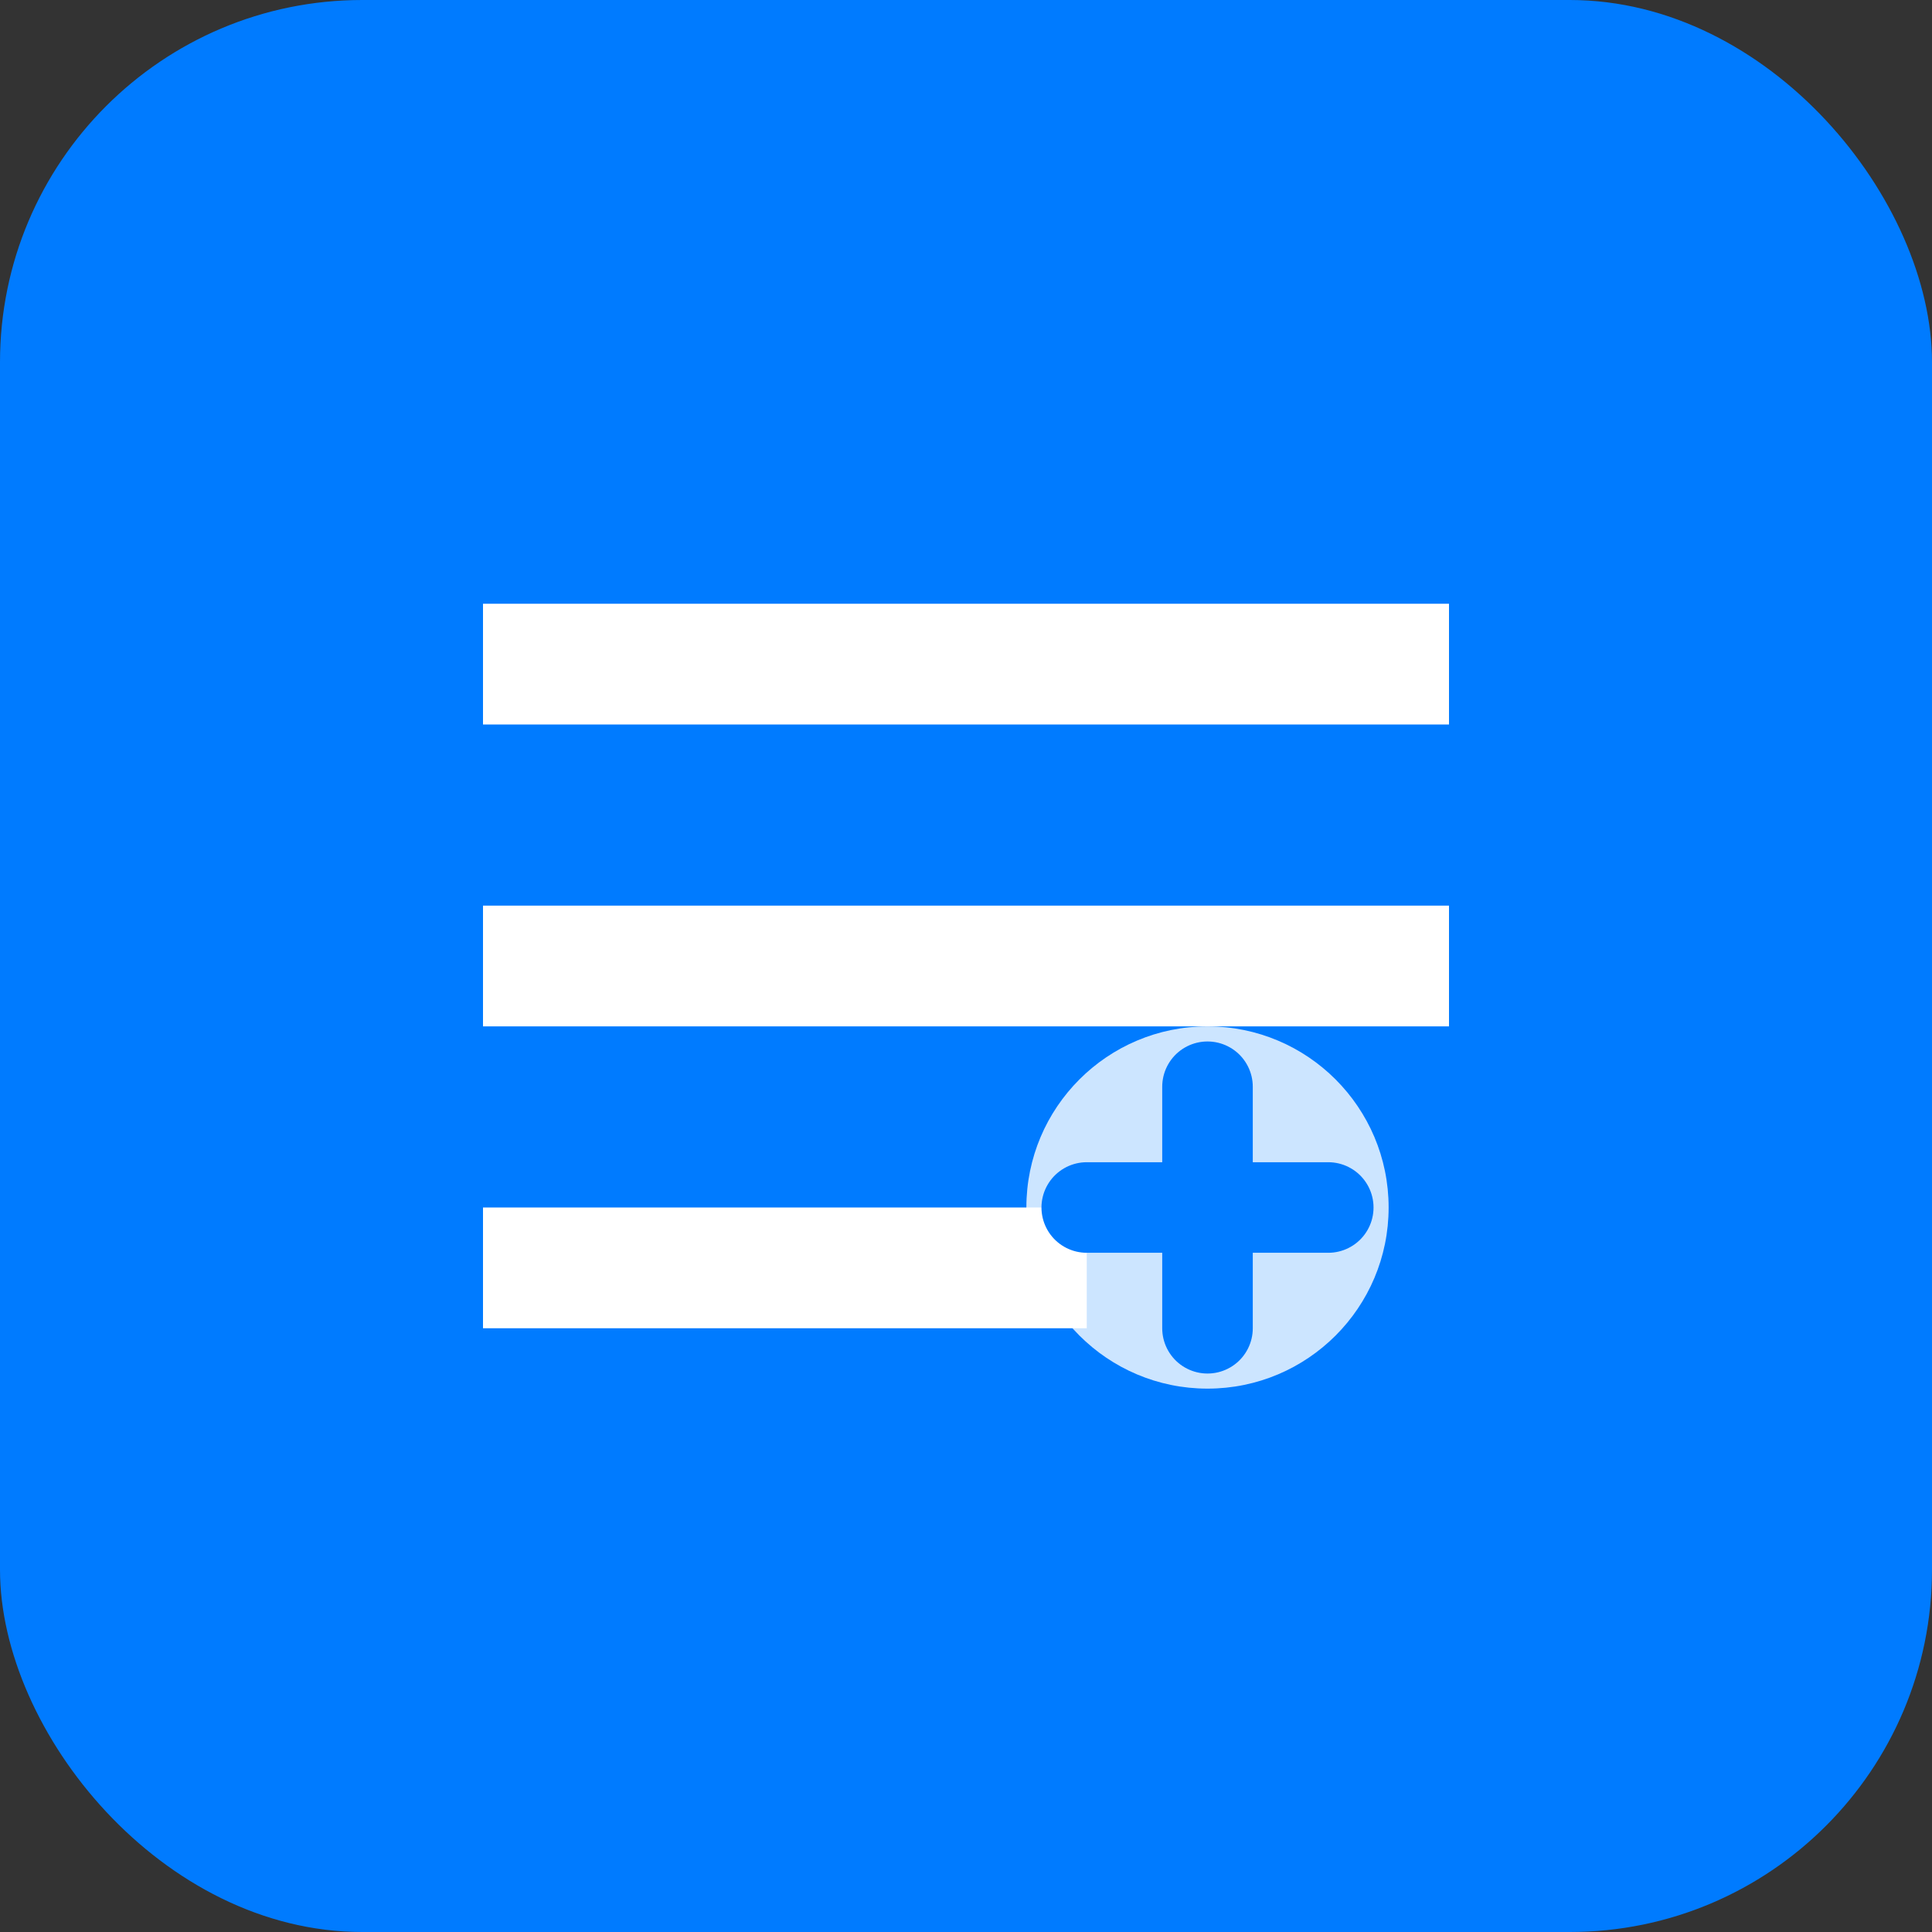 <svg width="32" height="32" viewBox="0 0 32 32" fill="none" xmlns="http://www.w3.org/2000/svg">
<rect x="0" y="0" width="32" height="32" fill="#333333" stroke="none"/>
<rect width="32" height="32" rx="6" fill="#007bff"/>
<path d="M8 10h16v2H8v-2zm0 5h16v2H8v-2zm0 5h10v2H8v-2z" fill="white"/>
<circle cx="20" cy="20" r="3" fill="white" opacity="0.8"/>
<path d="M20 18v4m-2-2h4" stroke="#007bff" stroke-width="1.5" stroke-linecap="round"/>
</svg>
